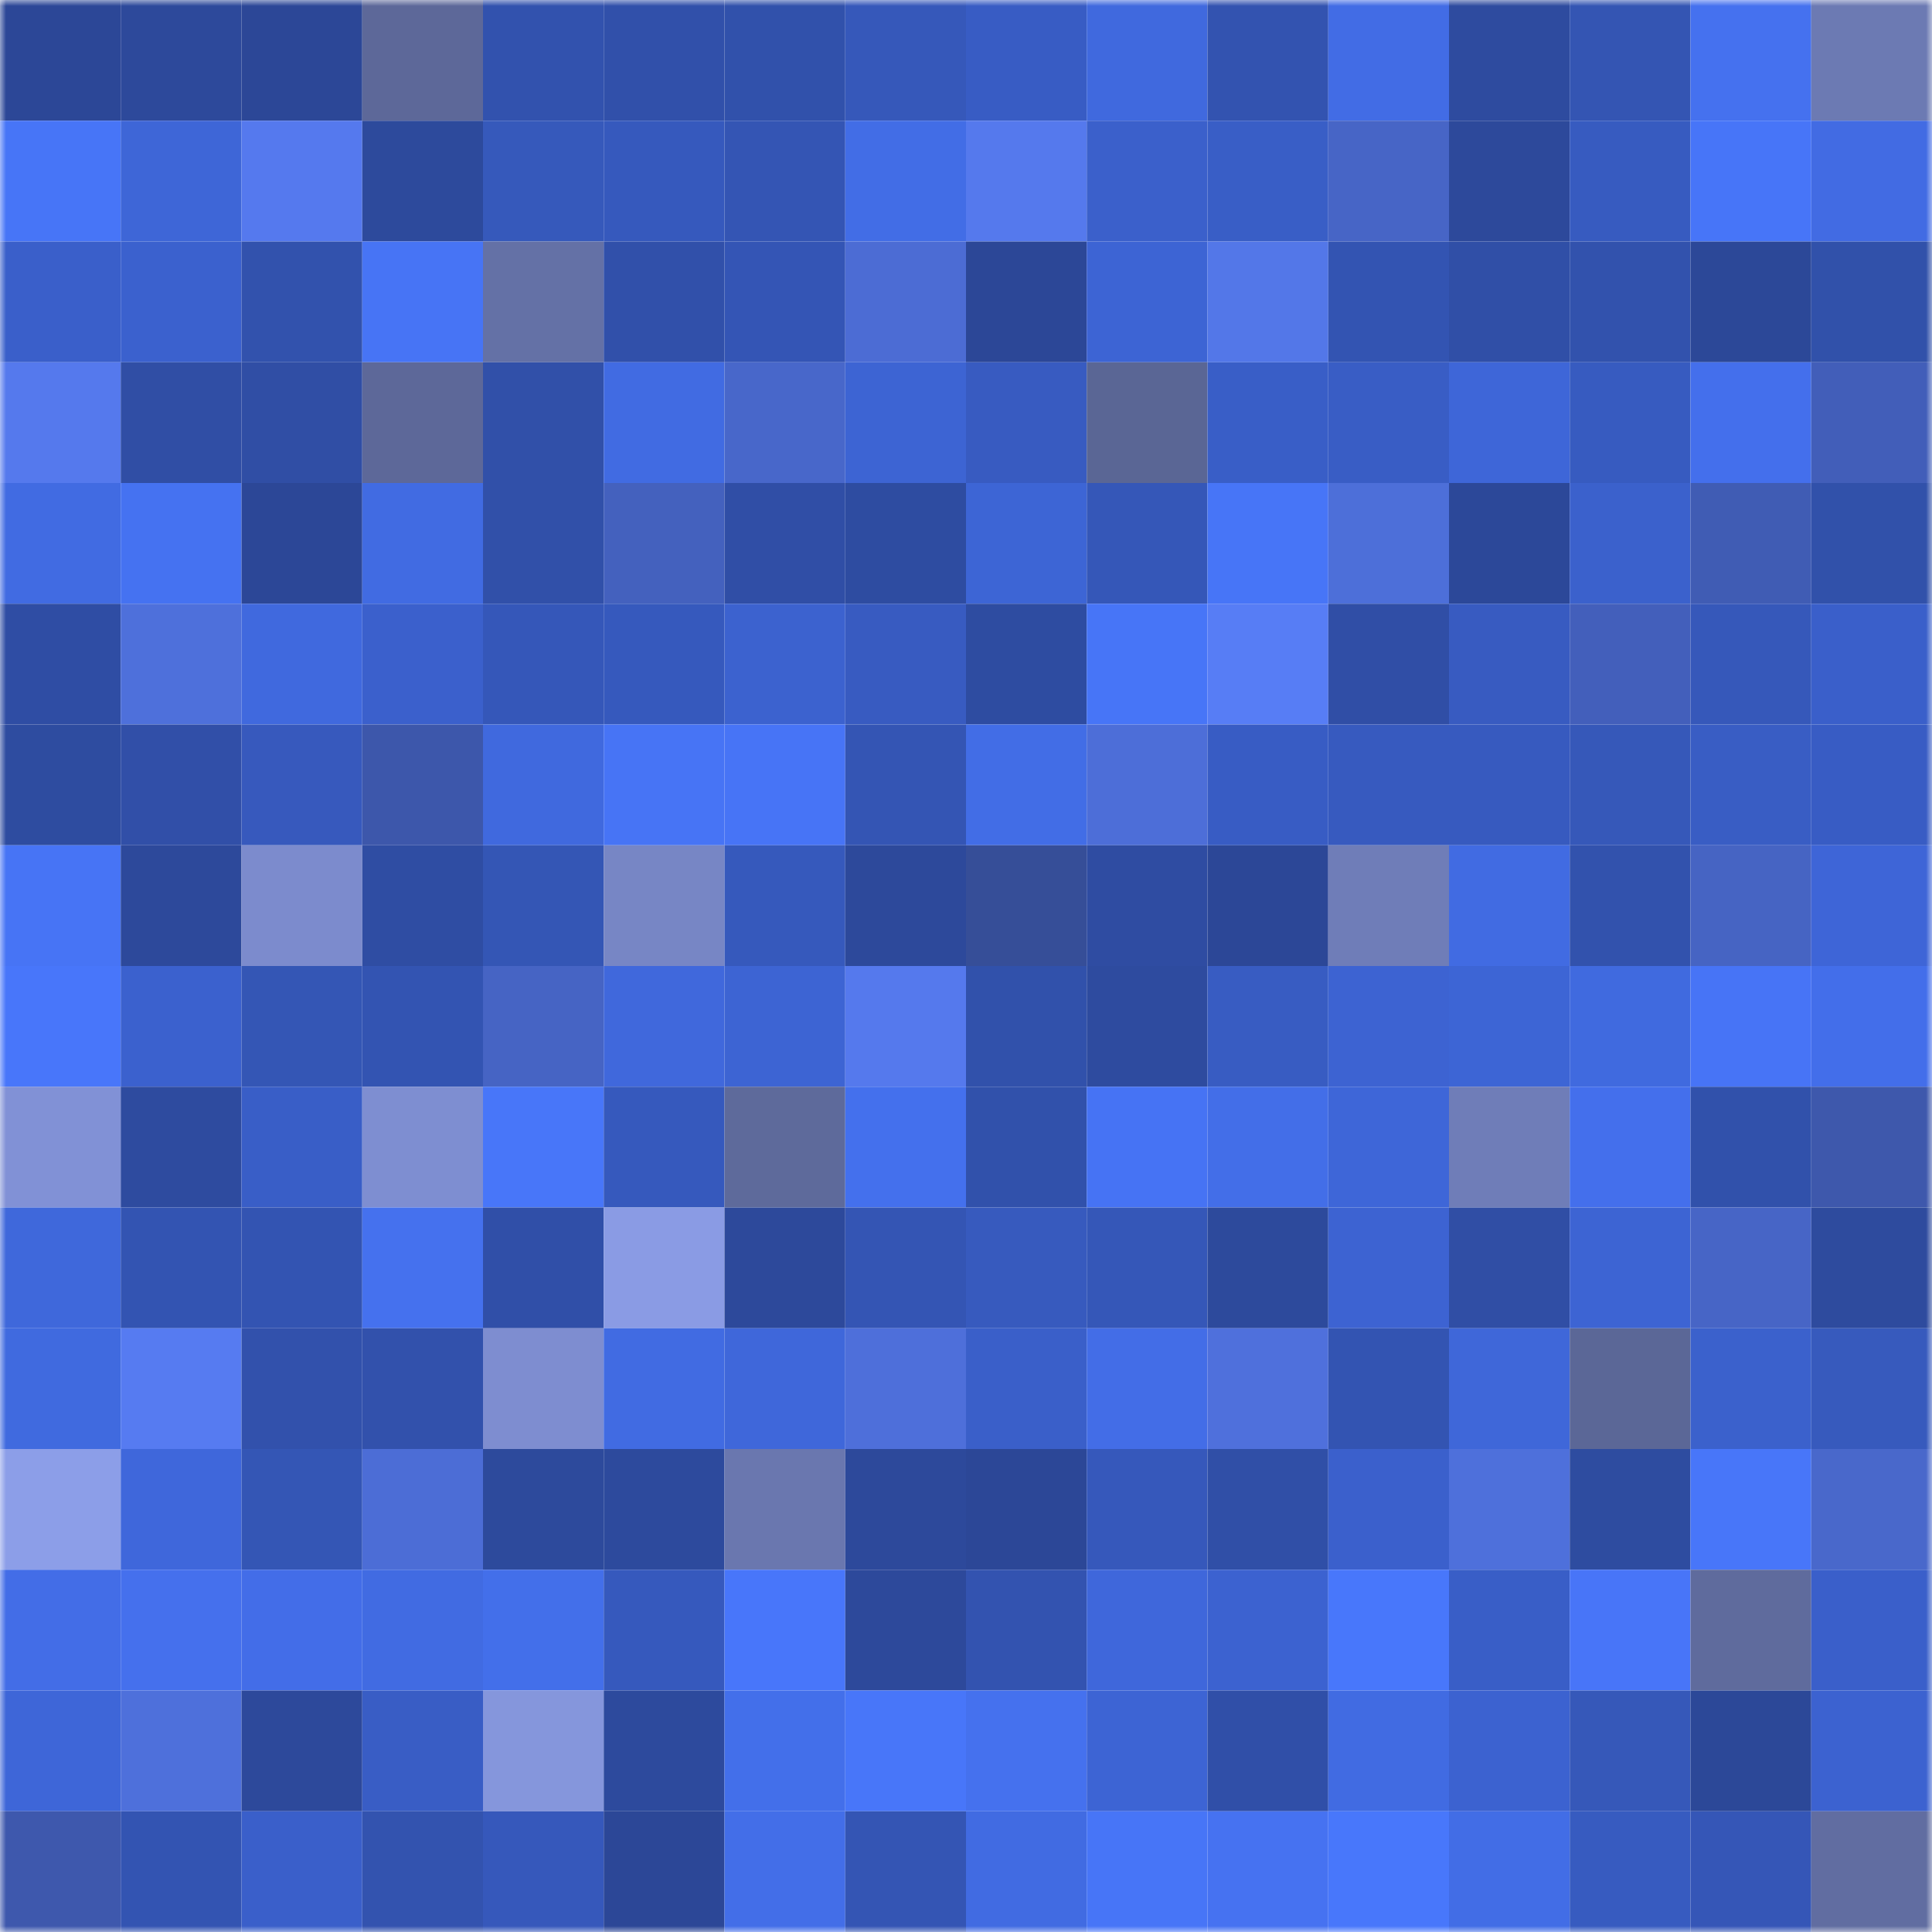 <svg viewBox="0 0 160 160" fill="none" role="img" xmlns="http://www.w3.org/2000/svg" width="240" height="240" name="farcaster%2Cukki"><mask id="1559436189" mask-type="alpha" maskUnits="userSpaceOnUse" x="0" y="0" width="160" height="160"><rect width="160" height="160" fill="#FFFFFF"></rect></mask><g mask="url(#1559436189)"><rect x="0" y="0" width="10" height="10" fill="#2c4797"></rect><rect x="10" y="0" width="10" height="10" fill="#2d499b"></rect><rect x="20" y="0" width="10" height="10" fill="#2c4797"></rect><rect x="30" y="0" width="10" height="10" fill="#5d6899"></rect><rect x="40" y="0" width="10" height="10" fill="#3252ae"></rect><rect x="50" y="0" width="10" height="10" fill="#3150aa"></rect><rect x="60" y="0" width="10" height="10" fill="#3151ab"></rect><rect x="70" y="0" width="10" height="10" fill="#3658ba"></rect><rect x="80" y="0" width="10" height="10" fill="#385cc4"></rect><rect x="90" y="0" width="10" height="10" fill="#4069de"></rect><rect x="100" y="0" width="10" height="10" fill="#3353b0"></rect><rect x="110" y="0" width="10" height="10" fill="#426ce5"></rect><rect x="120" y="0" width="10" height="10" fill="#2e4b9f"></rect><rect x="130" y="0" width="10" height="10" fill="#3455b3"></rect><rect x="140" y="0" width="10" height="10" fill="#4571ef"></rect><rect x="150" y="0" width="10" height="10" fill="#6c7ab3"></rect><rect x="0" y="10" width="10" height="10" fill="#4775f7"></rect><rect x="10" y="10" width="10" height="10" fill="#3e66d7"></rect><rect x="20" y="10" width="10" height="10" fill="#5579ee"></rect><rect x="30" y="10" width="10" height="10" fill="#2d4a9c"></rect><rect x="40" y="10" width="10" height="10" fill="#3659bb"></rect><rect x="50" y="10" width="10" height="10" fill="#3659bd"></rect><rect x="60" y="10" width="10" height="10" fill="#3455b4"></rect><rect x="70" y="10" width="10" height="10" fill="#426de6"></rect><rect x="80" y="10" width="10" height="10" fill="#5579ed"></rect><rect x="90" y="10" width="10" height="10" fill="#3b60cb"></rect><rect x="100" y="10" width="10" height="10" fill="#395ec6"></rect><rect x="110" y="10" width="10" height="10" fill="#4765c6"></rect><rect x="120" y="10" width="10" height="10" fill="#2d499b"></rect><rect x="130" y="10" width="10" height="10" fill="#375bc0"></rect><rect x="140" y="10" width="10" height="10" fill="#4775f8"></rect><rect x="150" y="10" width="10" height="10" fill="#426be3"></rect><rect x="0" y="20" width="10" height="10" fill="#3a5fca"></rect><rect x="10" y="20" width="10" height="10" fill="#3b61ce"></rect><rect x="20" y="20" width="10" height="10" fill="#3252ad"></rect><rect x="30" y="20" width="10" height="10" fill="#4774f5"></rect><rect x="40" y="20" width="10" height="10" fill="#6471a6"></rect><rect x="50" y="20" width="10" height="10" fill="#3150aa"></rect><rect x="60" y="20" width="10" height="10" fill="#3455b5"></rect><rect x="70" y="20" width="10" height="10" fill="#4c6cd4"></rect><rect x="80" y="20" width="10" height="10" fill="#2c4797"></rect><rect x="90" y="20" width="10" height="10" fill="#3d64d4"></rect><rect x="100" y="20" width="10" height="10" fill="#5377e8"></rect><rect x="110" y="20" width="10" height="10" fill="#3354b2"></rect><rect x="120" y="20" width="10" height="10" fill="#304fa7"></rect><rect x="130" y="20" width="10" height="10" fill="#3252ad"></rect><rect x="140" y="20" width="10" height="10" fill="#2c4898"></rect><rect x="150" y="20" width="10" height="10" fill="#3151aa"></rect><rect x="0" y="30" width="10" height="10" fill="#5579ed"></rect><rect x="10" y="30" width="10" height="10" fill="#304ea5"></rect><rect x="20" y="30" width="10" height="10" fill="#304ea5"></rect><rect x="30" y="30" width="10" height="10" fill="#5d6899"></rect><rect x="40" y="30" width="10" height="10" fill="#3150a9"></rect><rect x="50" y="30" width="10" height="10" fill="#416be2"></rect><rect x="60" y="30" width="10" height="10" fill="#4867ca"></rect><rect x="70" y="30" width="10" height="10" fill="#3d64d3"></rect><rect x="80" y="30" width="10" height="10" fill="#385bc1"></rect><rect x="90" y="30" width="10" height="10" fill="#5a6695"></rect><rect x="100" y="30" width="10" height="10" fill="#395ec7"></rect><rect x="110" y="30" width="10" height="10" fill="#395dc5"></rect><rect x="120" y="30" width="10" height="10" fill="#3e66d8"></rect><rect x="130" y="30" width="10" height="10" fill="#375bc0"></rect><rect x="140" y="30" width="10" height="10" fill="#446fec"></rect><rect x="150" y="30" width="10" height="10" fill="#425eb9"></rect><rect x="0" y="40" width="10" height="10" fill="#416be2"></rect><rect x="10" y="40" width="10" height="10" fill="#4572f1"></rect><rect x="20" y="40" width="10" height="10" fill="#2c4797"></rect><rect x="30" y="40" width="10" height="10" fill="#416be2"></rect><rect x="40" y="40" width="10" height="10" fill="#3150a9"></rect><rect x="50" y="40" width="10" height="10" fill="#4461be"></rect><rect x="60" y="40" width="10" height="10" fill="#304ea6"></rect><rect x="70" y="40" width="10" height="10" fill="#2e4ca1"></rect><rect x="80" y="40" width="10" height="10" fill="#3d65d5"></rect><rect x="90" y="40" width="10" height="10" fill="#3557b8"></rect><rect x="100" y="40" width="10" height="10" fill="#4775f7"></rect><rect x="110" y="40" width="10" height="10" fill="#4d6fd9"></rect><rect x="120" y="40" width="10" height="10" fill="#2c4899"></rect><rect x="130" y="40" width="10" height="10" fill="#3b61cc"></rect><rect x="140" y="40" width="10" height="10" fill="#405cb4"></rect><rect x="150" y="40" width="10" height="10" fill="#3151aa"></rect><rect x="0" y="50" width="10" height="10" fill="#2f4da4"></rect><rect x="10" y="50" width="10" height="10" fill="#4e70db"></rect><rect x="20" y="50" width="10" height="10" fill="#4069de"></rect><rect x="30" y="50" width="10" height="10" fill="#3b60cc"></rect><rect x="40" y="50" width="10" height="10" fill="#3557b9"></rect><rect x="50" y="50" width="10" height="10" fill="#3659bd"></rect><rect x="60" y="50" width="10" height="10" fill="#3c62cf"></rect><rect x="70" y="50" width="10" height="10" fill="#385bc1"></rect><rect x="80" y="50" width="10" height="10" fill="#2e4ca1"></rect><rect x="90" y="50" width="10" height="10" fill="#4775f7"></rect><rect x="100" y="50" width="10" height="10" fill="#577df5"></rect><rect x="110" y="50" width="10" height="10" fill="#304ea6"></rect><rect x="120" y="50" width="10" height="10" fill="#385bc1"></rect><rect x="130" y="50" width="10" height="10" fill="#435fbb"></rect><rect x="140" y="50" width="10" height="10" fill="#3658ba"></rect><rect x="150" y="50" width="10" height="10" fill="#3a5fca"></rect><rect x="0" y="60" width="10" height="10" fill="#2e4ca0"></rect><rect x="10" y="60" width="10" height="10" fill="#314fa8"></rect><rect x="20" y="60" width="10" height="10" fill="#3759bd"></rect><rect x="30" y="60" width="10" height="10" fill="#3d57ab"></rect><rect x="40" y="60" width="10" height="10" fill="#4069de"></rect><rect x="50" y="60" width="10" height="10" fill="#4774f5"></rect><rect x="60" y="60" width="10" height="10" fill="#4774f6"></rect><rect x="70" y="60" width="10" height="10" fill="#3455b4"></rect><rect x="80" y="60" width="10" height="10" fill="#426de6"></rect><rect x="90" y="60" width="10" height="10" fill="#4d6ed8"></rect><rect x="100" y="60" width="10" height="10" fill="#385cc4"></rect><rect x="110" y="60" width="10" height="10" fill="#375abf"></rect><rect x="120" y="60" width="10" height="10" fill="#375abf"></rect><rect x="130" y="60" width="10" height="10" fill="#3658b9"></rect><rect x="140" y="60" width="10" height="10" fill="#395dc4"></rect><rect x="150" y="60" width="10" height="10" fill="#385cc4"></rect><rect x="0" y="70" width="10" height="10" fill="#4774f5"></rect><rect x="10" y="70" width="10" height="10" fill="#2d499b"></rect><rect x="20" y="70" width="10" height="10" fill="#7c8bcd"></rect><rect x="30" y="70" width="10" height="10" fill="#2f4da3"></rect><rect x="40" y="70" width="10" height="10" fill="#3456b5"></rect><rect x="50" y="70" width="10" height="10" fill="#7786c5"></rect><rect x="60" y="70" width="10" height="10" fill="#3659bc"></rect><rect x="70" y="70" width="10" height="10" fill="#2d499b"></rect><rect x="80" y="70" width="10" height="10" fill="#364e98"></rect><rect x="90" y="70" width="10" height="10" fill="#2f4ca2"></rect><rect x="100" y="70" width="10" height="10" fill="#2c4797"></rect><rect x="110" y="70" width="10" height="10" fill="#6f7db8"></rect><rect x="120" y="70" width="10" height="10" fill="#416be2"></rect><rect x="130" y="70" width="10" height="10" fill="#3252ad"></rect><rect x="140" y="70" width="10" height="10" fill="#4664c3"></rect><rect x="150" y="70" width="10" height="10" fill="#3e65d7"></rect><rect x="0" y="80" width="10" height="10" fill="#4876fa"></rect><rect x="10" y="80" width="10" height="10" fill="#3b61ce"></rect><rect x="20" y="80" width="10" height="10" fill="#3456b5"></rect><rect x="30" y="80" width="10" height="10" fill="#3354b2"></rect><rect x="40" y="80" width="10" height="10" fill="#4664c4"></rect><rect x="50" y="80" width="10" height="10" fill="#4068dc"></rect><rect x="60" y="80" width="10" height="10" fill="#3d64d3"></rect><rect x="70" y="80" width="10" height="10" fill="#5579ed"></rect><rect x="80" y="80" width="10" height="10" fill="#3151ab"></rect><rect x="90" y="80" width="10" height="10" fill="#2e4b9f"></rect><rect x="100" y="80" width="10" height="10" fill="#385cc2"></rect><rect x="110" y="80" width="10" height="10" fill="#3d63d2"></rect><rect x="120" y="80" width="10" height="10" fill="#3d65d5"></rect><rect x="130" y="80" width="10" height="10" fill="#406adf"></rect><rect x="140" y="80" width="10" height="10" fill="#4774f6"></rect><rect x="150" y="80" width="10" height="10" fill="#436eea"></rect><rect x="0" y="90" width="10" height="10" fill="#8191d6"></rect><rect x="10" y="90" width="10" height="10" fill="#2e4b9f"></rect><rect x="20" y="90" width="10" height="10" fill="#395ec7"></rect><rect x="30" y="90" width="10" height="10" fill="#7e8ed1"></rect><rect x="40" y="90" width="10" height="10" fill="#4876f9"></rect><rect x="50" y="90" width="10" height="10" fill="#3659bd"></rect><rect x="60" y="90" width="10" height="10" fill="#5e6a9b"></rect><rect x="70" y="90" width="10" height="10" fill="#4470ed"></rect><rect x="80" y="90" width="10" height="10" fill="#3151ab"></rect><rect x="90" y="90" width="10" height="10" fill="#4673f4"></rect><rect x="100" y="90" width="10" height="10" fill="#436ee8"></rect><rect x="110" y="90" width="10" height="10" fill="#3e66d8"></rect><rect x="120" y="90" width="10" height="10" fill="#6f7db8"></rect><rect x="130" y="90" width="10" height="10" fill="#446fec"></rect><rect x="140" y="90" width="10" height="10" fill="#3151ab"></rect><rect x="150" y="90" width="10" height="10" fill="#3e58ac"></rect><rect x="0" y="100" width="10" height="10" fill="#3f68db"></rect><rect x="10" y="100" width="10" height="10" fill="#3354b2"></rect><rect x="20" y="100" width="10" height="10" fill="#3354b2"></rect><rect x="30" y="100" width="10" height="10" fill="#4571ee"></rect><rect x="40" y="100" width="10" height="10" fill="#304fa8"></rect><rect x="50" y="100" width="10" height="10" fill="#8a9be4"></rect><rect x="60" y="100" width="10" height="10" fill="#2d499b"></rect><rect x="70" y="100" width="10" height="10" fill="#3455b4"></rect><rect x="80" y="100" width="10" height="10" fill="#375abe"></rect><rect x="90" y="100" width="10" height="10" fill="#3557b8"></rect><rect x="100" y="100" width="10" height="10" fill="#2d4a9c"></rect><rect x="110" y="100" width="10" height="10" fill="#3d63d2"></rect><rect x="120" y="100" width="10" height="10" fill="#304ea5"></rect><rect x="130" y="100" width="10" height="10" fill="#3d64d3"></rect><rect x="140" y="100" width="10" height="10" fill="#4765c6"></rect><rect x="150" y="100" width="10" height="10" fill="#2e4b9e"></rect><rect x="0" y="110" width="10" height="10" fill="#406adf"></rect><rect x="10" y="110" width="10" height="10" fill="#567bf1"></rect><rect x="20" y="110" width="10" height="10" fill="#3251ac"></rect><rect x="30" y="110" width="10" height="10" fill="#3251ac"></rect><rect x="40" y="110" width="10" height="10" fill="#7e8dd0"></rect><rect x="50" y="110" width="10" height="10" fill="#416be2"></rect><rect x="60" y="110" width="10" height="10" fill="#3f67da"></rect><rect x="70" y="110" width="10" height="10" fill="#4e6fda"></rect><rect x="80" y="110" width="10" height="10" fill="#3a5fc9"></rect><rect x="90" y="110" width="10" height="10" fill="#436de7"></rect><rect x="100" y="110" width="10" height="10" fill="#4f70dc"></rect><rect x="110" y="110" width="10" height="10" fill="#3354b2"></rect><rect x="120" y="110" width="10" height="10" fill="#3f67d9"></rect><rect x="130" y="110" width="10" height="10" fill="#5b6797"></rect><rect x="140" y="110" width="10" height="10" fill="#3b61cc"></rect><rect x="150" y="110" width="10" height="10" fill="#375abd"></rect><rect x="0" y="120" width="10" height="10" fill="#8c9ee8"></rect><rect x="10" y="120" width="10" height="10" fill="#3f67db"></rect><rect x="20" y="120" width="10" height="10" fill="#3456b5"></rect><rect x="30" y="120" width="10" height="10" fill="#4c6dd6"></rect><rect x="40" y="120" width="10" height="10" fill="#2d4a9c"></rect><rect x="50" y="120" width="10" height="10" fill="#2d4a9d"></rect><rect x="60" y="120" width="10" height="10" fill="#6a77af"></rect><rect x="70" y="120" width="10" height="10" fill="#2d499b"></rect><rect x="80" y="120" width="10" height="10" fill="#2c4797"></rect><rect x="90" y="120" width="10" height="10" fill="#3658bb"></rect><rect x="100" y="120" width="10" height="10" fill="#304fa7"></rect><rect x="110" y="120" width="10" height="10" fill="#3b60cc"></rect><rect x="120" y="120" width="10" height="10" fill="#4e70db"></rect><rect x="130" y="120" width="10" height="10" fill="#2e4ca0"></rect><rect x="140" y="120" width="10" height="10" fill="#4876f9"></rect><rect x="150" y="120" width="10" height="10" fill="#4968cb"></rect><rect x="0" y="130" width="10" height="10" fill="#436de7"></rect><rect x="10" y="130" width="10" height="10" fill="#4570ed"></rect><rect x="20" y="130" width="10" height="10" fill="#436de8"></rect><rect x="30" y="130" width="10" height="10" fill="#416be2"></rect><rect x="40" y="130" width="10" height="10" fill="#436fea"></rect><rect x="50" y="130" width="10" height="10" fill="#3659bd"></rect><rect x="60" y="130" width="10" height="10" fill="#4876fa"></rect><rect x="70" y="130" width="10" height="10" fill="#2d499b"></rect><rect x="80" y="130" width="10" height="10" fill="#3353b0"></rect><rect x="90" y="130" width="10" height="10" fill="#3f67db"></rect><rect x="100" y="130" width="10" height="10" fill="#3c62d0"></rect><rect x="110" y="130" width="10" height="10" fill="#4877fb"></rect><rect x="120" y="130" width="10" height="10" fill="#395ec7"></rect><rect x="130" y="130" width="10" height="10" fill="#4875f8"></rect><rect x="140" y="130" width="10" height="10" fill="#5f6b9d"></rect><rect x="150" y="130" width="10" height="10" fill="#3a5fca"></rect><rect x="0" y="140" width="10" height="10" fill="#3e66d8"></rect><rect x="10" y="140" width="10" height="10" fill="#4e70db"></rect><rect x="20" y="140" width="10" height="10" fill="#2d499b"></rect><rect x="30" y="140" width="10" height="10" fill="#395dc5"></rect><rect x="40" y="140" width="10" height="10" fill="#8596dc"></rect><rect x="50" y="140" width="10" height="10" fill="#2d4a9d"></rect><rect x="60" y="140" width="10" height="10" fill="#436fea"></rect><rect x="70" y="140" width="10" height="10" fill="#4876f9"></rect><rect x="80" y="140" width="10" height="10" fill="#4571ee"></rect><rect x="90" y="140" width="10" height="10" fill="#3d64d4"></rect><rect x="100" y="140" width="10" height="10" fill="#304fa8"></rect><rect x="110" y="140" width="10" height="10" fill="#416be2"></rect><rect x="120" y="140" width="10" height="10" fill="#3c62d0"></rect><rect x="130" y="140" width="10" height="10" fill="#3658b9"></rect><rect x="140" y="140" width="10" height="10" fill="#2c4898"></rect><rect x="150" y="140" width="10" height="10" fill="#3c62d0"></rect><rect x="0" y="150" width="10" height="10" fill="#3e58ad"></rect><rect x="10" y="150" width="10" height="10" fill="#3354b2"></rect><rect x="20" y="150" width="10" height="10" fill="#3a5fca"></rect><rect x="30" y="150" width="10" height="10" fill="#3353af"></rect><rect x="40" y="150" width="10" height="10" fill="#3658bb"></rect><rect x="50" y="150" width="10" height="10" fill="#2c4797"></rect><rect x="60" y="150" width="10" height="10" fill="#436ee8"></rect><rect x="70" y="150" width="10" height="10" fill="#3455b4"></rect><rect x="80" y="150" width="10" height="10" fill="#416be2"></rect><rect x="90" y="150" width="10" height="10" fill="#4775f7"></rect><rect x="100" y="150" width="10" height="10" fill="#4672f1"></rect><rect x="110" y="150" width="10" height="10" fill="#4877fb"></rect><rect x="120" y="150" width="10" height="10" fill="#426de6"></rect><rect x="130" y="150" width="10" height="10" fill="#375bc0"></rect><rect x="140" y="150" width="10" height="10" fill="#3556b7"></rect><rect x="150" y="150" width="10" height="10" fill="#616da1"></rect></g></svg>